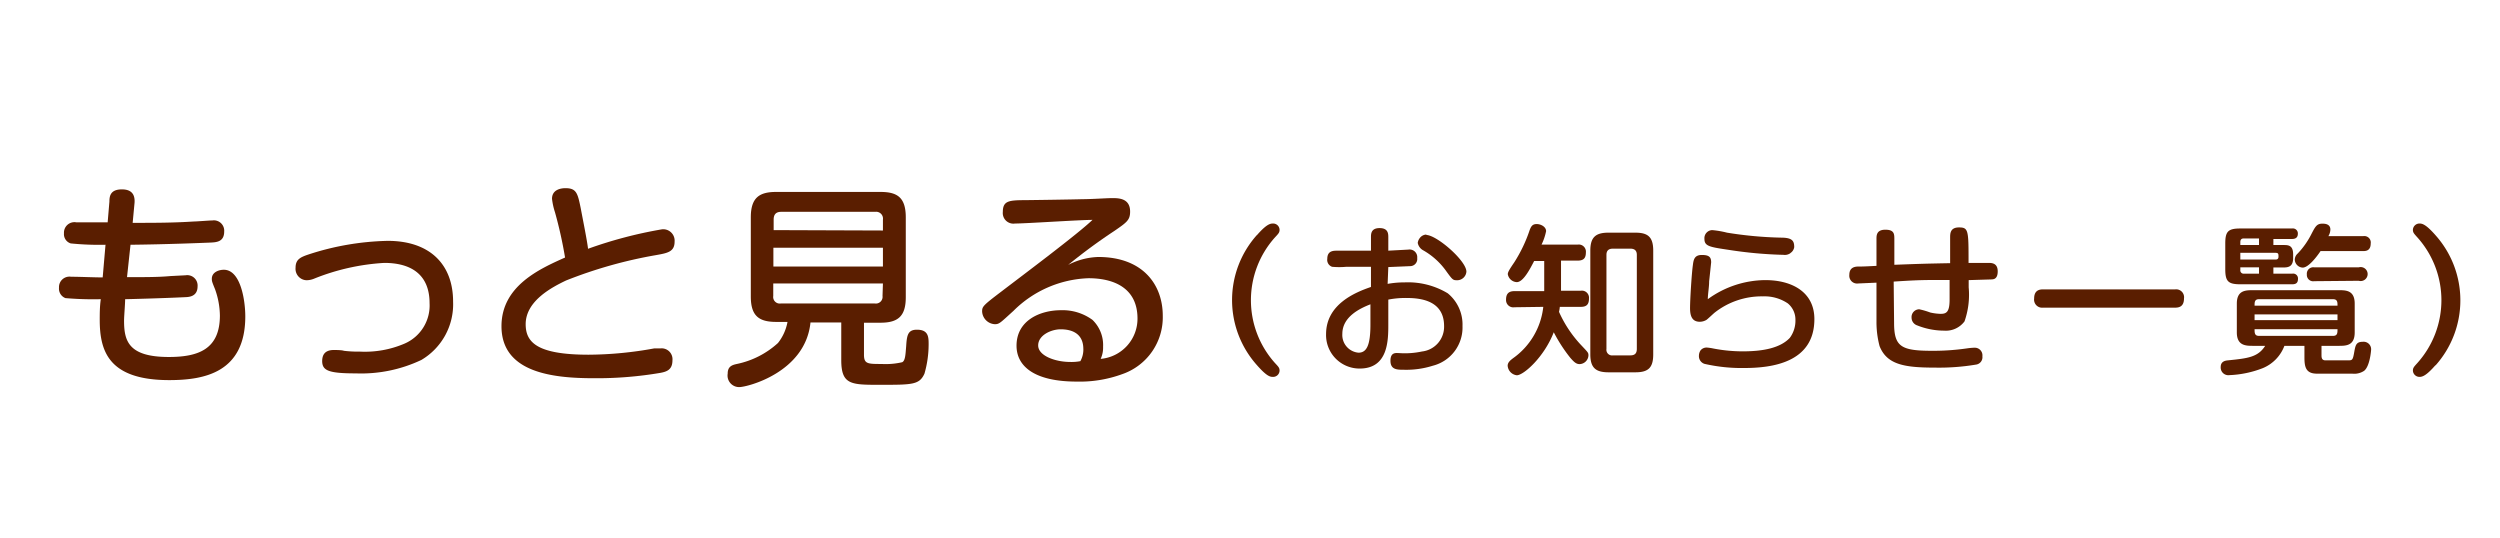 <svg id="レイヤー_1" data-name="レイヤー 1" xmlns="http://www.w3.org/2000/svg" viewBox="0 0 186 40"><defs><style>.cls-1{fill:#5a1e00;}.cls-2{fill:none;}</style></defs><path class="cls-1" d="M436.31,252.5c1.39,0,2.37,0,3.22-.08l1.15-.06a.77.77,0,0,1,.88.82c0,.77-.64.8-.93.81-1.61.08-4.27.15-4.46.15,0,.38-.08,1.26-.08,1.6,0,1.5.32,2.7,3.33,2.7,2.22,0,3.8-.59,3.8-3.09a6,6,0,0,0-.36-1.95c-.23-.56-.24-.61-.24-.78,0-.5.54-.67.89-.67,1.27,0,1.6,2.32,1.6,3.47,0,4.19-3.07,4.74-5.66,4.74-4.55,0-5.17-2.2-5.17-4.5,0-.39,0-1,.08-1.52a24.31,24.31,0,0,1-2.63-.08.75.75,0,0,1-.48-.77.78.78,0,0,1,.9-.82c.65,0,1.7.05,2.35.05l.21-2.43a21,21,0,0,1-2.59-.1.72.72,0,0,1-.5-.75.78.78,0,0,1,.91-.82l2.34,0,.13-1.54c0-.42.08-.91.93-.91.51,0,1,.19.94,1l-.14,1.49c1.5,0,3,0,4.53-.1.22,0,1.21-.08,1.41-.08a.77.77,0,0,1,.87.82c0,.78-.57.81-1.08.83s-3.14.13-5.89.16Z" transform="translate(-426.86 -231.88)"/><path class="cls-1" d="M451.7,257.92c.13,0,.59,0,.75.06a8.74,8.74,0,0,0,1.19.06,7.48,7.48,0,0,0,3.33-.6,3.09,3.09,0,0,0,1.85-3c0-2.22-1.48-3-3.37-3a16.53,16.53,0,0,0-5.19,1.16,1.52,1.52,0,0,1-.59.13.85.85,0,0,1-.82-.93c0-.63.37-.79,1-1a20.21,20.21,0,0,1,5.86-1c3.14,0,4.86,1.76,4.86,4.52a4.81,4.81,0,0,1-2.36,4.34,10.46,10.46,0,0,1-4.87,1c-2.05,0-2.51-.21-2.51-.93C450.84,258.44,450.9,257.92,451.7,257.92Z" transform="translate(-426.86 -231.88)"/><path class="cls-1" d="M476.12,248.94a.85.85,0,0,1,.93.92c0,.76-.54.85-1.38,1a33.61,33.61,0,0,0-6.7,1.89c-1,.48-3,1.5-3,3.25,0,1.34.83,2.27,4.69,2.27a27.62,27.62,0,0,0,4.88-.47H476a.81.81,0,0,1,.89.89c0,.69-.41.84-.89.93a28.23,28.23,0,0,1-4.92.4c-3,0-6.91-.37-6.91-3.87,0-3,2.85-4.27,4.73-5.11a31.83,31.83,0,0,0-.75-3.37,5,5,0,0,1-.22-1c0-.68.65-.79,1-.79.83,0,.91.39,1.14,1.51.12.65.48,2.43.54,3A32.14,32.14,0,0,1,476.12,248.94Z" transform="translate(-426.86 -231.88)"/><path class="cls-1" d="M491.14,258.27c0,.69.28.69,1.32.69a5.42,5.42,0,0,0,1.52-.13c.24-.11.25-.61.3-1.2.05-.82.13-1.22.8-1.22.87,0,.87.56.87,1.11a7.88,7.88,0,0,1-.31,2.16c-.38.83-.89.83-3.31.83-2.15,0-2.88,0-2.88-1.84v-2.8h-2.29c-.37,3.71-4.69,4.81-5.3,4.81a.86.86,0,0,1-.86-1c0-.52.3-.64.68-.72a6.49,6.49,0,0,0,3.06-1.56,3.53,3.53,0,0,0,.71-1.57h-.84c-1.28,0-1.89-.44-1.89-1.89v-5.89c0-1.49.66-1.89,1.89-1.89h7.75c1.23,0,1.89.38,1.89,1.89V254c0,1.44-.61,1.89-1.89,1.89h-1.22Zm1.41-9.24v-.81a.51.51,0,0,0-.57-.58h-7c-.38,0-.56.19-.56.58V249Zm0,1.28h-8.15v1.4h8.15Zm0,2.66h-8.16v.93a.49.49,0,0,0,.56.56h7a.5.5,0,0,0,.57-.56Z" transform="translate(-426.86 -231.88)"/><path class="cls-1" d="M508.57,251c3.34,0,4.8,2.08,4.8,4.37a4.47,4.47,0,0,1-3,4.34,9.18,9.18,0,0,1-3.41.56c-3.14,0-4.47-1.14-4.47-2.67,0-1.88,1.75-2.64,3.31-2.64a3.76,3.76,0,0,1,2.34.72,2.6,2.6,0,0,1,.79,2,2,2,0,0,1-.18.9,3,3,0,0,0,2.74-3c0-2.31-1.81-3-3.65-3a8.29,8.29,0,0,0-5.57,2.42c-1,.91-1.06,1-1.4,1a1,1,0,0,1-.94-.94c0-.37.05-.44,1.42-1.48,1.65-1.26,5.75-4.33,6.79-5.34-1,0-4.94.27-5.76.27a.79.79,0,0,1-.91-.86c0-.85.48-.87,1.68-.88.3,0,3.73-.05,4.19-.07.77,0,1.81-.08,2.27-.08s1.33,0,1.33,1c0,.63-.24.8-1.17,1.44a42,42,0,0,0-3.44,2.53A5.17,5.17,0,0,1,508.57,251Zm-1.11,6.85c0-1.26-1-1.47-1.69-1.47s-1.67.43-1.67,1.2,1.27,1.23,2.39,1.23a3.45,3.45,0,0,0,.75-.06A1.78,1.78,0,0,0,507.46,257.8Z" transform="translate(-426.86 -231.88)"/><path class="cls-1" d="M520.38,249.37c.63-.72.93-.86,1.17-.86a.48.48,0,0,1,.51.46c0,.21-.07.28-.35.58a7,7,0,0,0,0,9.33c.28.3.35.37.35.58a.48.48,0,0,1-.51.46c-.2,0-.46-.06-1.18-.88a7.26,7.26,0,0,1,0-9.67Z" transform="translate(-426.86 -231.88)"/><path class="cls-1" d="M530.1,253a6.93,6.93,0,0,1,1.25-.11,5.73,5.73,0,0,1,3.22.81,3,3,0,0,1,1.1,2.44,2.93,2.93,0,0,1-2.21,2.95,6.53,6.53,0,0,1-2.15.3c-.5,0-1,0-1-.67s.44-.57.64-.57a6.11,6.11,0,0,0,1.71-.12,1.85,1.85,0,0,0,1.64-1.89c0-1.83-1.61-2.09-2.78-2.09a6.68,6.68,0,0,0-1.37.12V256c0,1.19,0,3.3-2.13,3.3a2.49,2.49,0,0,1-2.5-2.56c0-2.22,2.17-3.11,3.34-3.51v-1.5l-1.84,0a5.79,5.79,0,0,1-1.05,0,.54.54,0,0,1-.36-.59c0-.61.45-.61.76-.61,1.11,0,1.26,0,2.49,0v-1c0-.24,0-.68.64-.68s.65.42.65.68v1l1.49-.08a.57.57,0,0,1,.66.63.53.53,0,0,1-.49.6l-1.66.07Zm-1.28,1.52c-.77.3-2.09.92-2.09,2.2a1.32,1.32,0,0,0,1.2,1.4c.6,0,.89-.53.89-2.09Zm4.14-5.16c.79,0,3,1.92,3,2.73a.69.69,0,0,1-.72.64c-.28,0-.33-.06-.74-.62a5.33,5.33,0,0,0-1.76-1.61.79.79,0,0,1-.4-.55.74.74,0,0,1,.16-.37A.64.64,0,0,1,533,249.33Z" transform="translate(-426.86 -231.88)"/><path class="cls-1" d="M539.54,254.74a.54.54,0,0,1-.63-.56c0-.42.17-.64.63-.64h2.21V251.3H541c-.31.6-.81,1.57-1.29,1.57a.71.71,0,0,1-.67-.59c0-.16.14-.38.48-.88a10.73,10.73,0,0,0,1.15-2.41c.11-.28.21-.44.52-.44s.7.2.7.53a4.14,4.14,0,0,1-.34,1h2.68a.53.53,0,0,1,.62.57c0,.42-.15.62-.62.62H543v2.24h1.47a.53.53,0,0,1,.61.58c0,.44-.18.62-.61.62h-1.56a2.38,2.38,0,0,1-.06.37,8.83,8.83,0,0,0,1.66,2.49c.51.54.53.55.53.76a.68.68,0,0,1-.66.64c-.25,0-.42-.16-.69-.47a11.38,11.38,0,0,1-1.23-1.9c-.71,1.84-2.24,3.2-2.75,3.2a.77.77,0,0,1-.68-.71c0-.25.21-.41.39-.55a5.39,5.39,0,0,0,2.26-3.83Zm10.32,3.51c0,1-.38,1.33-1.33,1.33h-2c-.95,0-1.35-.34-1.35-1.33v-7.73c0-1,.41-1.33,1.35-1.33h2c.92,0,1.33.31,1.33,1.33Zm-1.22-7.41c0-.31-.16-.46-.48-.46h-1.3c-.32,0-.48.15-.48.46v7a.42.42,0,0,0,.48.48h1.3c.34,0,.48-.16.48-.48Z" transform="translate(-426.86 -231.88)"/><path class="cls-1" d="M558.2,252.72c2,0,3.65.9,3.65,2.9,0,3.26-3.19,3.64-5.24,3.64a12.33,12.33,0,0,1-2.94-.31.6.6,0,0,1-.41-.6.74.74,0,0,1,.12-.4.57.57,0,0,1,.5-.21,4,4,0,0,1,.46.07,11.43,11.43,0,0,0,2.2.21c1.58,0,2.8-.28,3.48-1a2.15,2.15,0,0,0,.42-1.34,1.56,1.56,0,0,0-.57-1.23,3.1,3.1,0,0,0-1.86-.52,5.65,5.65,0,0,0-3.58,1.21c-.1.08-.52.48-.61.54a1,1,0,0,1-.49.14c-.51,0-.73-.33-.73-1s.12-2.59.21-3.22c.05-.41.12-.75.67-.75s.69.17.69.55c0,0-.13,1.25-.15,1.41,0,.44-.09.88-.1,1.33A7.34,7.34,0,0,1,558.2,252.72Zm1.86-2a.72.72,0,0,1-.51.12,31.09,31.09,0,0,1-4.07-.37c-1.41-.21-1.81-.27-1.81-.81a.6.6,0,0,1,.58-.66,7,7,0,0,1,1.1.19,28.71,28.71,0,0,0,4,.37c.86,0,1,.24,1,.71A.63.63,0,0,1,560.06,250.71Z" transform="translate(-426.86 -231.88)"/><path class="cls-1" d="M567.78,255.89c0,1.78.51,2.09,2.84,2.09a17.59,17.59,0,0,0,2.58-.18,4.76,4.76,0,0,1,.55-.05.57.57,0,0,1,.6.64.55.55,0,0,1-.44.61,16.65,16.65,0,0,1-3.12.23c-2.26,0-3.55-.23-4.09-1.6a7,7,0,0,1-.23-1.81l0-2.91-1.36.06a.58.58,0,0,1-.66-.64c0-.59.46-.62.69-.62s.4,0,1.33-.05v-2c0-.26,0-.69.66-.69s.67.32.67.69v1.92c1.88-.07,2.08-.08,4.15-.12,0-.62,0-1.58,0-1.89s0-.77.66-.77.71.19.71,2.19v.45l1.47,0c.24,0,.7,0,.7.63s-.37.59-.5.6l-1.66.05v.54a6,6,0,0,1-.31,2.53,1.73,1.73,0,0,1-1.52.69,5.42,5.42,0,0,1-2-.39.61.61,0,0,1-.42-.58.58.58,0,0,1,.57-.62,5.91,5.91,0,0,1,.82.24,3.85,3.85,0,0,0,.77.1c.42,0,.66-.12.67-1,0-.43,0-1.1,0-1.52-2.08,0-2.28,0-4.16.12Z" transform="translate(-426.86 -231.88)"/><path class="cls-1" d="M588.69,253.41a.59.59,0,0,1,.66.67c0,.59-.34.69-.66.69h-9.83a.6.6,0,0,1-.66-.68c0-.64.43-.68.66-.68Z" transform="translate(-426.86 -231.88)"/><path class="cls-1" d="M599.58,258.33c0,.27.1.36.3.36h1.64c.37,0,.39,0,.51-.7.08-.41.13-.68.61-.68a.56.56,0,0,1,.63.61s-.08,1.2-.52,1.55a1.32,1.32,0,0,1-.88.21h-2.63c-.85,0-.93-.53-.93-1.23v-.84h-1.49a2.9,2.9,0,0,1-1.61,1.66,7.63,7.63,0,0,1-2.48.52.57.57,0,0,1-.65-.6c0-.44.36-.48.54-.5,1.47-.15,2.23-.23,2.77-1.08h-.89c-.54,0-1.22,0-1.22-1v-2.14c0-1,.66-1,1.22-1h6.35c.54,0,1.2,0,1.2,1v2.14c0,1-.65,1-1.2,1h-1.27ZM596,250.11h.75c.34,0,.72,0,.72.7v.27c0,.64-.36.7-.72.7H596v.46h1.41a.36.36,0,0,1,.42.38c0,.25-.09.41-.42.41h-3.87c-.91,0-1.12-.22-1.12-1.13V250c0-.9.21-1.12,1.12-1.12h3.85a.37.37,0,0,1,.43.39c0,.28-.17.39-.43.39H596Zm-1.07,0v-.49h-1.13c-.18,0-.26.09-.26.27v.22Zm-1.39,1.08h2.61c.07,0,.23,0,.23-.21s0-.29-.24-.29h-2.6Zm1.39.58h-1.39v.2a.24.24,0,0,0,.26.27h1.13Zm0,2.37c-.33,0-.33.23-.33.48h6.17c0-.26,0-.48-.34-.48Zm5.84,1.13h-6.17v.43h6.17Zm-6.17,1.1c0,.27,0,.5.33.5h5.5c.34,0,.34-.22.34-.5Zm4.91-5.81c-.31.46-.91,1.23-1.33,1.23a.62.62,0,0,1-.59-.6.64.64,0,0,1,.22-.45,6,6,0,0,0,1-1.41c.3-.58.41-.81.83-.81.15,0,.6,0,.6.44a1,1,0,0,1-.15.49h2.59a.48.48,0,0,1,.56.55c0,.56-.4.56-.56.56Zm-.47,2.24a.47.47,0,0,1-.55-.5.48.48,0,0,1,.55-.53h3.31a.52.52,0,1,1,0,1Z" transform="translate(-426.86 -231.88)"/><path class="cls-1" d="M608.05,259.06c-.64.73-.94.86-1.17.86a.49.49,0,0,1-.5-.46c0-.21.07-.28.34-.58a7,7,0,0,0,0-9.33c-.27-.3-.34-.37-.34-.58a.49.49,0,0,1,.5-.46c.2,0,.48.07,1.19.88a7.27,7.27,0,0,1,0,9.67Z" transform="translate(-426.86 -231.88)"/><rect class="cls-2" width="186" height="40"/></svg>